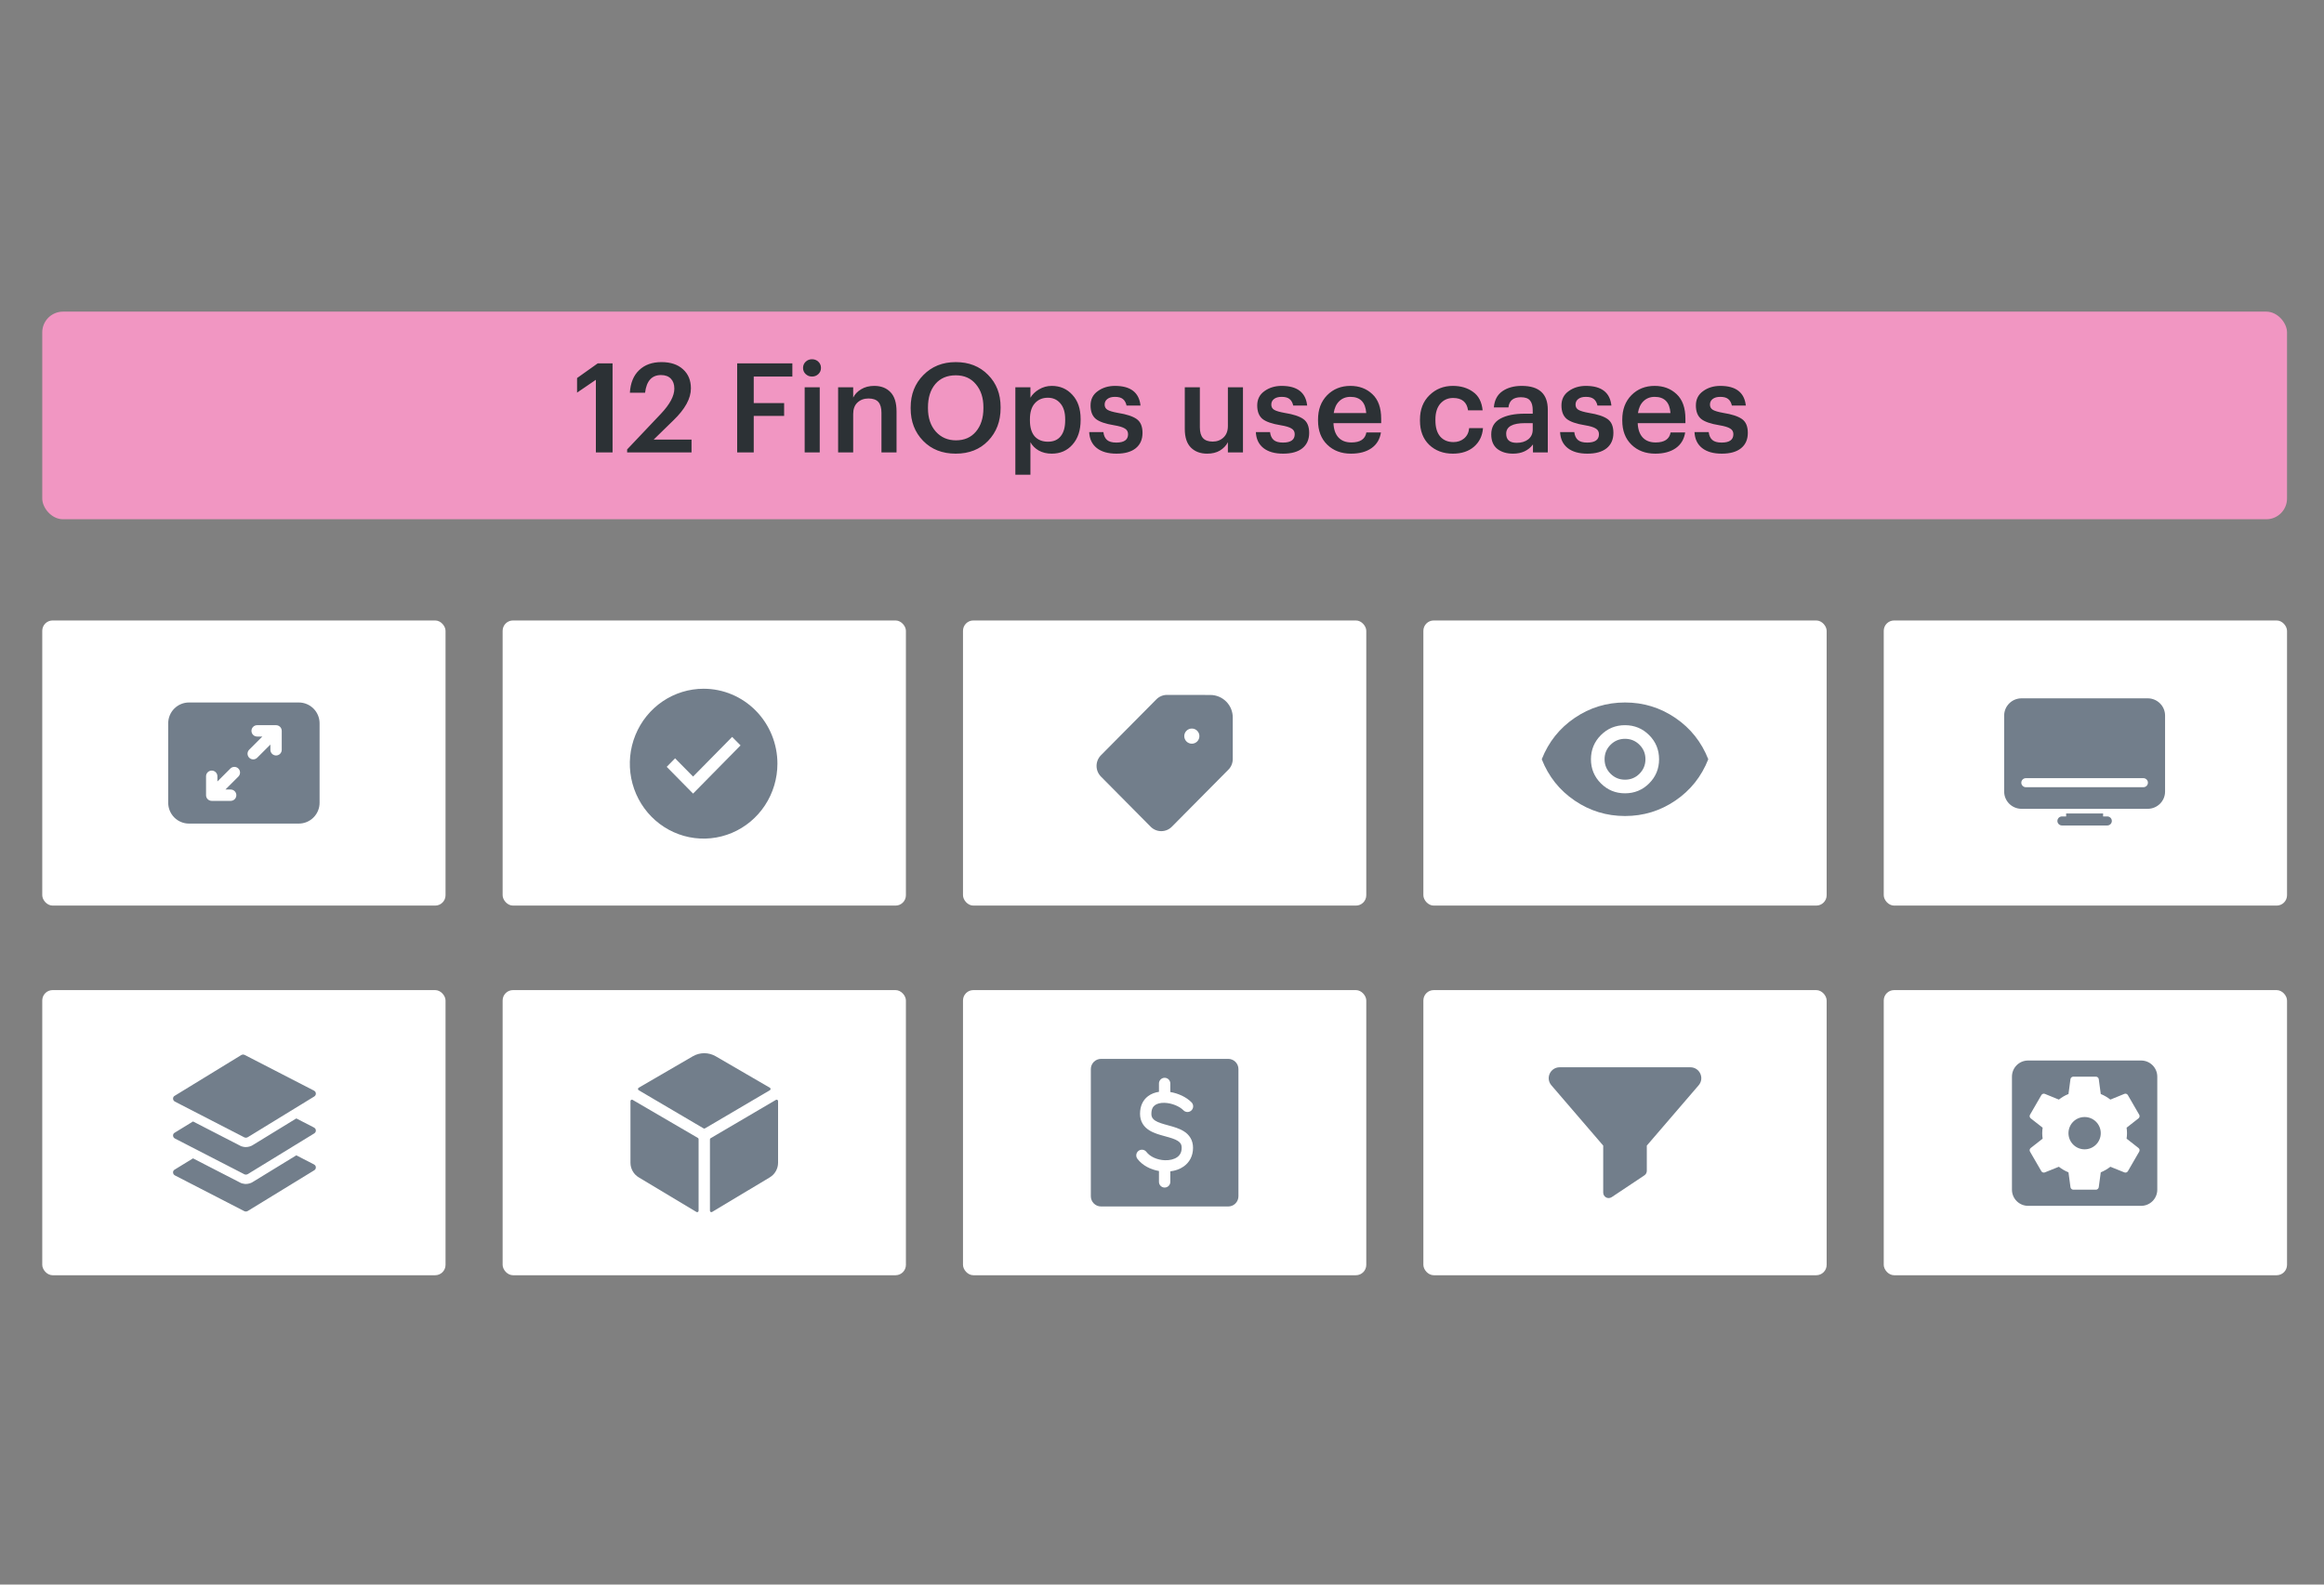<svg width="440" height="300" viewBox="0 0 440 300" fill="none" xmlns="http://www.w3.org/2000/svg">
<rect x="0" y="0" width="440" height="300" fill="#808080" stroke="none"/>
<rect x="8" y="59" width="425" height="39.307" rx="3.926" fill="#F196C2"/>
<path d="M112.816 85.653V71.904L109.255 74.333V71.574L113.17 68.791H115.976V85.653H112.816ZM118.734 85.653V85.087L125.102 78.366C126.816 76.558 127.672 74.962 127.672 73.578C127.672 72.776 127.452 72.148 127.012 71.692C126.572 71.236 125.951 71.008 125.149 71.008C123.404 71.008 122.398 72.124 122.13 74.357H119.253C119.363 72.517 119.945 71.094 120.998 70.088C122.052 69.066 123.467 68.555 125.243 68.555C126.973 68.555 128.333 69.011 129.323 69.923C130.314 70.819 130.809 72.022 130.809 73.531C130.809 75.434 129.709 77.446 127.507 79.569L123.758 83.224H130.927V85.653H118.734ZM139.568 85.653V68.791H150.016V71.291H142.705V76.314H148.459V78.743H142.705V85.653H139.568ZM152.347 85.653V73.319H155.2V85.653H152.347ZM154.941 70.819C154.611 71.133 154.21 71.291 153.738 71.291C153.267 71.291 152.866 71.133 152.535 70.819C152.205 70.505 152.04 70.119 152.04 69.663C152.04 69.192 152.205 68.799 152.535 68.484C152.866 68.17 153.267 68.013 153.738 68.013C154.21 68.013 154.611 68.17 154.941 68.484C155.271 68.799 155.436 69.192 155.436 69.663C155.436 70.119 155.271 70.505 154.941 70.819ZM158.679 85.653V73.319H161.532V75.276C161.847 74.632 162.35 74.105 163.042 73.696C163.734 73.272 164.559 73.059 165.518 73.059C166.823 73.059 167.853 73.46 168.608 74.262C169.362 75.048 169.74 76.259 169.74 77.894V85.653H166.886V78.154C166.886 77.226 166.689 76.542 166.296 76.102C165.903 75.662 165.282 75.442 164.433 75.442C163.584 75.442 162.884 75.701 162.334 76.22C161.8 76.723 161.532 77.446 161.532 78.389V85.653H158.679ZM180.998 83.366C182.586 83.366 183.844 82.815 184.772 81.715C185.715 80.599 186.187 79.121 186.187 77.281V77.092C186.187 75.316 185.715 73.869 184.772 72.753C183.844 71.621 182.571 71.055 180.951 71.055C179.316 71.055 178.027 71.605 177.084 72.706C176.156 73.806 175.692 75.276 175.692 77.116V77.305C175.692 79.128 176.187 80.599 177.178 81.715C178.168 82.815 179.442 83.366 180.998 83.366ZM180.951 85.889C178.404 85.889 176.345 85.079 174.772 83.46C173.2 81.841 172.414 79.797 172.414 77.328V77.139C172.414 74.671 173.216 72.627 174.819 71.008C176.423 69.373 178.467 68.555 180.951 68.555C183.451 68.555 185.487 69.357 187.06 70.96C188.648 72.549 189.442 74.585 189.442 77.069V77.257C189.442 79.757 188.655 81.825 187.083 83.46C185.527 85.079 183.483 85.889 180.951 85.889ZM192.235 89.875V73.319H195.089V75.3C195.45 74.671 195.993 74.144 196.716 73.72C197.455 73.28 198.257 73.059 199.122 73.059C200.71 73.059 202.015 73.626 203.037 74.757C204.074 75.874 204.593 77.399 204.593 79.333V79.522C204.593 81.471 204.082 83.02 203.06 84.168C202.054 85.315 200.741 85.889 199.122 85.889C198.194 85.889 197.376 85.693 196.669 85.3C195.961 84.891 195.435 84.364 195.089 83.719V89.875H192.235ZM198.414 83.625C199.468 83.625 200.269 83.279 200.82 82.587C201.386 81.896 201.669 80.889 201.669 79.569V79.38C201.669 78.059 201.362 77.053 200.749 76.361C200.151 75.654 199.365 75.3 198.391 75.3C197.369 75.3 196.543 75.654 195.914 76.361C195.301 77.053 194.994 78.059 194.994 79.38V79.569C194.994 80.905 195.293 81.919 195.891 82.611C196.504 83.287 197.345 83.625 198.414 83.625ZM211.381 85.889C209.793 85.889 208.551 85.535 207.655 84.828C206.758 84.12 206.279 83.114 206.216 81.809H208.905C208.983 82.469 209.211 82.965 209.588 83.295C209.966 83.625 210.555 83.79 211.357 83.79C212.835 83.79 213.574 83.263 213.574 82.21C213.574 81.723 213.37 81.361 212.961 81.125C212.568 80.874 211.892 80.669 210.933 80.512C209.282 80.245 208.126 79.844 207.466 79.309C206.806 78.759 206.475 77.91 206.475 76.762C206.475 75.599 206.931 74.695 207.843 74.05C208.755 73.39 209.84 73.059 211.098 73.059C214.054 73.059 215.665 74.302 215.933 76.786H213.291C213.165 76.22 212.93 75.803 212.584 75.536C212.253 75.269 211.758 75.135 211.098 75.135C210.485 75.135 210.005 75.269 209.659 75.536C209.313 75.803 209.14 76.157 209.14 76.597C209.14 77.037 209.321 77.368 209.683 77.588C210.044 77.808 210.713 78.004 211.687 78.177C213.291 78.429 214.462 78.814 215.201 79.333C215.94 79.852 216.31 80.724 216.31 81.951C216.31 83.209 215.878 84.183 215.013 84.875C214.164 85.551 212.953 85.889 211.381 85.889ZM228.56 85.889C227.271 85.889 226.241 85.504 225.47 84.734C224.7 83.963 224.315 82.792 224.315 81.219V73.319H227.168V80.889C227.168 81.817 227.365 82.501 227.758 82.941C228.151 83.381 228.764 83.602 229.598 83.602C230.415 83.602 231.099 83.342 231.649 82.823C232.2 82.304 232.475 81.581 232.475 80.653V73.319H235.329V85.653H232.475V83.719C232.145 84.364 231.642 84.891 230.965 85.3C230.305 85.693 229.503 85.889 228.56 85.889ZM242.934 85.889C241.346 85.889 240.104 85.535 239.207 84.828C238.311 84.12 237.832 83.114 237.769 81.809H240.457C240.536 82.469 240.764 82.965 241.141 83.295C241.519 83.625 242.108 83.79 242.91 83.79C244.388 83.79 245.127 83.263 245.127 82.21C245.127 81.723 244.923 81.361 244.514 81.125C244.121 80.874 243.445 80.669 242.485 80.512C240.835 80.245 239.679 79.844 239.019 79.309C238.358 78.759 238.028 77.91 238.028 76.762C238.028 75.599 238.484 74.695 239.396 74.05C240.308 73.39 241.393 73.059 242.651 73.059C245.606 73.059 247.218 74.302 247.485 76.786H244.844C244.718 76.22 244.482 75.803 244.136 75.536C243.806 75.269 243.311 75.135 242.651 75.135C242.037 75.135 241.558 75.269 241.212 75.536C240.866 75.803 240.693 76.157 240.693 76.597C240.693 77.037 240.874 77.368 241.236 77.588C241.597 77.808 242.265 78.004 243.24 78.177C244.844 78.429 246.015 78.814 246.754 79.333C247.493 79.852 247.863 80.724 247.863 81.951C247.863 83.209 247.43 84.183 246.566 84.875C245.716 85.551 244.506 85.889 242.934 85.889ZM255.79 85.889C253.951 85.889 252.449 85.323 251.286 84.191C250.122 83.059 249.54 81.534 249.54 79.616V79.427C249.54 77.54 250.114 76.007 251.262 74.828C252.426 73.649 253.896 73.059 255.672 73.059C257.339 73.059 258.722 73.578 259.823 74.616C260.939 75.654 261.497 77.21 261.497 79.286V80.111H252.465C252.512 81.29 252.826 82.194 253.408 82.823C253.99 83.452 254.807 83.767 255.861 83.767C257.527 83.767 258.471 83.138 258.691 81.88H261.45C261.246 83.169 260.648 84.16 259.658 84.852C258.667 85.543 257.378 85.889 255.79 85.889ZM252.512 78.201H258.667C258.526 76.157 257.527 75.135 255.672 75.135C254.823 75.135 254.116 75.41 253.55 75.96C252.999 76.495 252.653 77.242 252.512 78.201ZM275.067 85.889C273.259 85.889 271.765 85.331 270.586 84.215C269.422 83.083 268.841 81.558 268.841 79.639V79.451C268.841 77.533 269.438 75.992 270.633 74.828C271.828 73.649 273.306 73.059 275.067 73.059C276.576 73.059 277.85 73.437 278.887 74.192C279.941 74.93 280.546 76.094 280.703 77.682H277.944C277.724 76.125 276.78 75.347 275.114 75.347C274.123 75.347 273.314 75.709 272.685 76.432C272.072 77.155 271.765 78.146 271.765 79.404V79.592C271.765 80.913 272.064 81.927 272.661 82.635C273.274 83.342 274.115 83.696 275.185 83.696C275.971 83.696 276.639 83.468 277.189 83.012C277.755 82.54 278.078 81.888 278.156 81.055H280.774C280.664 82.501 280.098 83.672 279.076 84.569C278.054 85.449 276.718 85.889 275.067 85.889ZM286.462 85.889C285.252 85.889 284.261 85.59 283.491 84.993C282.72 84.38 282.335 83.46 282.335 82.234C282.335 80.882 282.909 79.891 284.057 79.262C285.205 78.633 286.737 78.319 288.656 78.319H290.189V77.682C290.189 76.833 290.016 76.212 289.67 75.819C289.34 75.41 288.766 75.206 287.948 75.206C286.517 75.206 285.731 75.85 285.59 77.139H282.83C282.94 75.772 283.475 74.75 284.434 74.074C285.409 73.397 286.635 73.059 288.113 73.059C291.399 73.059 293.042 74.561 293.042 77.564V85.653H290.236V84.144C289.355 85.307 288.097 85.889 286.462 85.889ZM287.146 83.837C288.042 83.837 288.774 83.617 289.34 83.177C289.906 82.721 290.189 82.108 290.189 81.338V80.111H288.726C286.352 80.111 285.165 80.779 285.165 82.116C285.165 83.263 285.826 83.837 287.146 83.837ZM300.535 85.889C298.947 85.889 297.705 85.535 296.808 84.828C295.912 84.12 295.433 83.114 295.37 81.809H298.058C298.137 82.469 298.365 82.965 298.742 83.295C299.12 83.625 299.709 83.79 300.511 83.79C301.989 83.79 302.728 83.263 302.728 82.21C302.728 81.723 302.524 81.361 302.115 81.125C301.722 80.874 301.046 80.669 300.086 80.512C298.436 80.245 297.28 79.844 296.62 79.309C295.959 78.759 295.629 77.91 295.629 76.762C295.629 75.599 296.085 74.695 296.997 74.05C297.909 73.39 298.994 73.059 300.252 73.059C303.207 73.059 304.819 74.302 305.086 76.786H302.445C302.319 76.22 302.083 75.803 301.737 75.536C301.407 75.269 300.912 75.135 300.252 75.135C299.638 75.135 299.159 75.269 298.813 75.536C298.467 75.803 298.294 76.157 298.294 76.597C298.294 77.037 298.475 77.368 298.837 77.588C299.198 77.808 299.866 78.004 300.841 78.177C302.445 78.429 303.616 78.814 304.355 79.333C305.094 79.852 305.464 80.724 305.464 81.951C305.464 83.209 305.031 84.183 304.167 84.875C303.317 85.551 302.107 85.889 300.535 85.889ZM313.391 85.889C311.552 85.889 310.05 85.323 308.887 84.191C307.723 83.059 307.141 81.534 307.141 79.616V79.427C307.141 77.54 307.715 76.007 308.863 74.828C310.027 73.649 311.497 73.059 313.273 73.059C314.94 73.059 316.323 73.578 317.424 74.616C318.54 75.654 319.098 77.21 319.098 79.286V80.111H310.066C310.113 81.29 310.427 82.194 311.009 82.823C311.591 83.452 312.408 83.767 313.462 83.767C315.128 83.767 316.072 83.138 316.292 81.88H319.051C318.847 83.169 318.249 84.16 317.259 84.852C316.268 85.543 314.979 85.889 313.391 85.889ZM310.113 78.201H316.268C316.127 76.157 315.128 75.135 313.273 75.135C312.424 75.135 311.717 75.41 311.151 75.96C310.6 76.495 310.254 77.242 310.113 78.201ZM325.984 85.889C324.396 85.889 323.154 85.535 322.258 84.828C321.362 84.12 320.882 83.114 320.819 81.809H323.508C323.586 82.469 323.814 82.965 324.192 83.295C324.569 83.625 325.159 83.79 325.96 83.79C327.438 83.79 328.177 83.263 328.177 82.21C328.177 81.723 327.973 81.361 327.564 81.125C327.171 80.874 326.495 80.669 325.536 80.512C323.885 80.245 322.729 79.844 322.069 79.309C321.409 78.759 321.079 77.91 321.079 76.762C321.079 75.599 321.535 74.695 322.446 74.05C323.358 73.39 324.443 73.059 325.701 73.059C328.657 73.059 330.268 74.302 330.536 76.786H327.894C327.769 76.22 327.533 75.803 327.187 75.536C326.857 75.269 326.361 75.135 325.701 75.135C325.088 75.135 324.608 75.269 324.262 75.536C323.917 75.803 323.744 76.157 323.744 76.597C323.744 77.037 323.924 77.368 324.286 77.588C324.648 77.808 325.316 78.004 326.291 78.177C327.894 78.429 329.066 78.814 329.805 79.333C330.544 79.852 330.913 80.724 330.913 81.951C330.913 83.209 330.481 84.183 329.616 84.875C328.767 85.551 327.556 85.889 325.984 85.889Z" fill="#2C3135"/>
<rect x="8" y="117.469" width="76.353" height="53.983" rx="1.963" fill="white"/>
<path d="M31.846 136.937C31.846 135.892 32.261 134.889 33 134.15C33.739 133.411 34.741 132.996 35.787 132.996H56.566C57.611 132.996 58.613 133.411 59.352 134.15C60.092 134.889 60.507 135.892 60.507 136.937V151.984C60.507 152.502 60.405 153.014 60.207 153.492C60.009 153.97 59.718 154.405 59.352 154.771C58.986 155.137 58.552 155.427 58.074 155.625C57.596 155.823 57.083 155.925 56.566 155.925H35.787C35.269 155.925 34.757 155.823 34.279 155.625C33.8 155.427 33.366 155.137 33 154.771C32.634 154.405 32.344 153.97 32.146 153.492C31.948 153.014 31.846 152.502 31.846 151.984V136.937ZM53.026 137.611C52.825 137.409 52.552 137.295 52.267 137.295H48.684C48.399 137.295 48.126 137.408 47.924 137.61C47.722 137.812 47.609 138.085 47.609 138.37C47.609 138.655 47.722 138.928 47.924 139.13C48.126 139.332 48.399 139.445 48.684 139.445H49.673L47.208 141.908C47.102 142.007 47.018 142.125 46.959 142.257C46.9 142.389 46.869 142.531 46.866 142.676C46.864 142.82 46.89 142.963 46.944 143.097C46.998 143.231 47.079 143.352 47.181 143.455C47.283 143.557 47.404 143.637 47.538 143.691C47.672 143.745 47.815 143.772 47.96 143.769C48.104 143.767 48.246 143.735 48.378 143.676C48.51 143.618 48.629 143.533 48.727 143.427L51.192 140.964V141.953C51.192 142.238 51.305 142.511 51.507 142.713C51.708 142.914 51.982 143.027 52.267 143.027C52.552 143.027 52.825 142.914 53.027 142.713C53.228 142.511 53.342 142.238 53.342 141.953V138.37C53.341 138.085 53.228 137.812 53.026 137.611ZM40.086 151.626H43.67C43.955 151.626 44.228 151.513 44.43 151.311C44.631 151.109 44.745 150.836 44.745 150.551C44.745 150.266 44.631 149.993 44.43 149.791C44.228 149.589 43.955 149.476 43.67 149.476H42.681L45.146 147.011C45.342 146.809 45.45 146.537 45.447 146.255C45.445 145.973 45.331 145.704 45.132 145.505C44.933 145.306 44.663 145.193 44.381 145.19C44.099 145.188 43.828 145.296 43.625 145.492L41.16 147.954V146.965C41.16 146.68 41.047 146.407 40.846 146.205C40.644 146.004 40.371 145.891 40.086 145.891C39.801 145.891 39.527 146.004 39.326 146.205C39.124 146.407 39.011 146.68 39.011 146.965V150.548C39.011 150.833 39.124 151.107 39.326 151.308C39.527 151.51 39.801 151.623 40.086 151.623" fill="#727E8B"/>
<rect x="95.162" y="117.469" width="76.353" height="53.983" rx="1.963" fill="white"/>
<path d="M133.215 130.396C130.452 130.396 127.751 131.228 125.453 132.786C123.155 134.345 121.364 136.561 120.307 139.154C119.249 141.746 118.973 144.598 119.512 147.351C120.051 150.103 121.381 152.63 123.336 154.615C125.29 156.599 127.779 157.95 130.49 158.497C133.2 159.045 136.009 158.764 138.562 157.69C141.115 156.616 143.298 154.798 144.833 152.465C146.368 150.132 147.188 147.389 147.188 144.583C147.188 140.82 145.716 137.211 143.095 134.551C140.475 131.89 136.921 130.396 133.215 130.396ZM131.219 150.247L126.229 145.181L127.816 143.569L131.219 147.025L138.615 139.516L140.208 141.123L131.219 150.247Z" fill="#727E8B"/>
<rect x="182.323" y="117.469" width="76.353" height="53.983" rx="1.963" fill="white"/>
<path d="M229.162 131.573L220.944 131.562C220.57 131.563 220.201 131.637 219.857 131.781C219.512 131.925 219.2 132.135 218.937 132.401L208.433 142.997C207.906 143.533 207.61 144.255 207.61 145.007C207.61 145.759 207.906 146.48 208.433 147.017L217.853 156.519C218.115 156.785 218.427 156.996 218.771 157.14C219.116 157.284 219.486 157.358 219.859 157.357C220.232 157.357 220.602 157.283 220.946 157.139C221.29 156.995 221.603 156.785 221.865 156.519L232.483 145.804C232.77 145.537 233 145.213 233.157 144.854C233.314 144.494 233.396 144.106 233.397 143.713V135.832C233.398 134.706 232.953 133.626 232.159 132.828C231.365 132.03 230.288 131.578 229.162 131.573ZM225.648 140.799C225.268 140.799 224.904 140.648 224.635 140.379C224.366 140.11 224.215 139.746 224.215 139.365C224.215 138.985 224.366 138.621 224.635 138.352C224.904 138.083 225.268 137.932 225.648 137.932C226.028 137.932 226.393 138.083 226.662 138.352C226.93 138.621 227.081 138.985 227.081 139.365C227.081 139.746 226.93 140.11 226.662 140.379C226.393 140.648 226.028 140.799 225.648 140.799Z" fill="#727E8B"/>
<rect x="269.485" y="117.469" width="76.353" height="53.983" rx="1.963" fill="white"/>
<path d="M307.662 150.193C309.453 150.193 310.976 149.566 312.231 148.313C313.485 147.059 314.112 145.536 314.111 143.744C314.11 141.952 313.483 140.429 312.231 139.177C310.978 137.924 309.455 137.297 307.662 137.295C305.869 137.293 304.346 137.921 303.095 139.177C301.843 140.433 301.216 141.956 301.213 143.744C301.21 145.532 301.838 147.055 303.095 148.313C304.352 149.57 305.875 150.197 307.662 150.193ZM307.662 147.613C306.587 147.613 305.674 147.237 304.922 146.484C304.17 145.731 303.794 144.818 303.793 143.744C303.792 142.67 304.168 141.757 304.922 141.004C305.676 140.251 306.589 139.875 307.662 139.875C308.735 139.875 309.649 140.251 310.403 141.004C311.158 141.757 311.534 142.67 311.531 143.744C311.528 144.818 311.152 145.732 310.403 146.485C309.654 147.239 308.741 147.615 307.662 147.613ZM307.662 154.492C304.175 154.492 300.998 153.519 298.132 151.573C295.266 149.627 293.188 147.017 291.898 143.744C293.188 140.472 295.266 137.863 298.132 135.917C300.998 133.971 304.175 132.997 307.662 132.996C311.149 132.995 314.326 133.969 317.192 135.917C320.058 137.865 322.136 140.474 323.426 143.744C322.136 147.016 320.058 149.626 317.192 151.573C314.326 153.52 311.149 154.493 307.662 154.492Z" fill="#727E8B"/>
<rect x="356.647" y="117.469" width="76.353" height="53.983" rx="1.963" fill="white"/>
<path d="M405.8 147.325C406.276 147.325 406.664 147.707 406.664 148.18C406.664 148.654 406.276 149.038 405.8 149.038L383.558 149.04C383.081 149.04 382.693 148.656 382.693 148.182C382.693 147.709 383.081 147.325 383.558 147.325L405.8 147.325ZM406.622 132.209L382.735 132.211C380.919 132.212 379.447 133.671 379.447 135.472V149.866C379.447 151.667 380.919 153.126 382.735 153.129H406.622C408.438 153.126 409.91 151.667 409.91 149.866V135.472C409.91 133.671 408.438 132.212 406.622 132.209ZM391.18 154.013V154.571L390.391 154.569V154.571H390.389H390.387C389.911 154.571 389.525 154.955 389.525 155.427C389.525 155.9 389.913 156.284 390.391 156.284H398.966C399.444 156.284 399.831 155.9 399.831 155.427C399.831 154.953 399.444 154.571 398.966 154.569L398.177 154.571V154.013L391.18 154.013Z" fill="#727E8B"/>
<rect x="8" y="187.451" width="76.353" height="53.983" rx="1.963" fill="white"/>
<path fill-rule="evenodd" clip-rule="evenodd" d="M47.382 224.004L47.246 224.05C47.018 224.118 46.785 224.153 46.555 224.153H46.519H46.421L46.3 224.14C46.174 224.131 46.024 224.102 45.869 224.054L45.785 224.039L45.565 223.946C45.419 223.877 40.384 221.286 36.542 219.306C34.724 220.419 33.298 221.293 33.083 221.427C32.983 221.482 32.892 221.555 32.833 221.663C32.76 221.793 32.749 221.936 32.773 222.072C32.774 222.079 32.774 222.084 32.775 222.09C32.789 222.155 32.815 222.216 32.848 222.275C32.856 222.288 32.856 222.303 32.866 222.317C32.868 222.321 32.873 222.323 32.875 222.328C32.9 222.362 32.932 222.388 32.965 222.418C32.998 222.451 33.031 222.483 33.071 222.508C33.073 222.51 33.077 222.514 33.08 222.515C33.252 222.61 46.096 229.227 46.273 229.311C46.288 229.319 46.301 229.318 46.315 229.323C46.374 229.347 46.432 229.363 46.496 229.369C46.512 229.37 46.526 229.37 46.541 229.37C46.608 229.37 46.673 229.362 46.74 229.341C46.751 229.338 46.76 229.332 46.771 229.328C46.813 229.313 46.855 229.305 46.893 229.28L59.491 221.568C59.512 221.558 59.522 221.539 59.54 221.527C59.573 221.502 59.602 221.476 59.631 221.446C59.661 221.414 59.686 221.38 59.709 221.344C59.719 221.325 59.736 221.314 59.745 221.295C59.753 221.278 59.752 221.259 59.759 221.241C59.774 221.201 59.783 221.161 59.79 221.118C59.797 221.078 59.801 221.04 59.799 221C59.797 220.962 59.791 220.924 59.782 220.884C59.772 220.843 59.759 220.803 59.741 220.763C59.733 220.746 59.733 220.727 59.724 220.71C59.713 220.693 59.696 220.682 59.684 220.665C59.659 220.629 59.631 220.599 59.6 220.569C59.568 220.541 59.537 220.517 59.502 220.497C59.483 220.484 59.47 220.467 59.452 220.458L56.101 218.731L47.817 223.802C47.671 223.904 47.488 223.969 47.382 224.004Z" fill="#727E8B"/>
<path fill-rule="evenodd" clip-rule="evenodd" d="M47.388 217.015L47.26 217.06C47.033 217.13 46.79 217.167 46.542 217.167H46.444L46.301 217.154C46.165 217.144 46.004 217.111 45.839 217.058L45.762 217.043L45.566 216.961C45.408 216.885 40.38 214.298 36.544 212.32C34.725 213.434 33.3 214.308 33.084 214.442C32.983 214.497 32.893 214.57 32.834 214.678C32.761 214.807 32.75 214.951 32.774 215.088C32.775 215.093 32.775 215.099 32.776 215.104C32.79 215.171 32.816 215.23 32.849 215.289C32.857 215.303 32.857 215.317 32.867 215.332C32.869 215.337 32.874 215.338 32.876 215.343C32.901 215.376 32.933 215.404 32.966 215.433C32.999 215.465 33.032 215.499 33.072 215.523C33.074 215.525 33.078 215.529 33.081 215.53C33.253 215.625 46.097 222.243 46.274 222.328C46.288 222.334 46.302 222.333 46.316 222.338C46.375 222.362 46.433 222.378 46.497 222.384C46.513 222.385 46.528 222.385 46.542 222.385C46.609 222.386 46.674 222.376 46.741 222.356C46.752 222.352 46.761 222.347 46.772 222.343C46.814 222.328 46.856 222.321 46.894 222.295L59.492 214.584C59.513 214.572 59.523 214.554 59.541 214.542C59.574 214.517 59.603 214.492 59.632 214.462C59.662 214.429 59.687 214.396 59.71 214.359C59.72 214.341 59.737 214.33 59.745 214.31C59.754 214.293 59.753 214.275 59.76 214.256C59.775 214.217 59.784 214.176 59.791 214.133C59.797 214.094 59.802 214.054 59.8 214.016C59.798 213.976 59.792 213.939 59.783 213.9C59.773 213.859 59.76 213.818 59.742 213.779C59.734 213.761 59.734 213.743 59.724 213.726C59.714 213.708 59.697 213.697 59.685 213.681C59.66 213.645 59.632 213.614 59.601 213.584C59.569 213.556 59.538 213.533 59.503 213.51C59.484 213.499 59.472 213.483 59.453 213.472L56.102 211.746L47.817 216.817C47.664 216.919 47.489 216.983 47.388 217.015Z" fill="#727E8B"/>
<path fill-rule="evenodd" clip-rule="evenodd" d="M46.319 199.721C46.296 199.708 46.271 199.707 46.248 199.699C46.212 199.683 46.176 199.671 46.138 199.664C46.09 199.654 46.045 199.652 45.998 199.654C45.968 199.655 45.938 199.656 45.907 199.662C45.853 199.671 45.802 199.69 45.752 199.714C45.739 199.721 45.721 199.72 45.707 199.729C45.54 199.825 33.738 207.048 33.083 207.455C32.983 207.51 32.892 207.584 32.833 207.691C32.76 207.82 32.749 207.965 32.773 208.101C32.774 208.107 32.774 208.112 32.775 208.117C32.789 208.183 32.815 208.243 32.848 208.302C32.856 208.316 32.856 208.331 32.866 208.345C32.868 208.35 32.873 208.351 32.875 208.355C32.9 208.39 32.932 208.417 32.965 208.446C32.998 208.478 33.031 208.512 33.071 208.535C33.073 208.539 33.077 208.542 33.08 208.544C33.252 208.638 46.096 215.254 46.273 215.34C46.288 215.346 46.301 215.346 46.315 215.351C46.374 215.375 46.432 215.391 46.496 215.396C46.512 215.397 46.526 215.397 46.541 215.397C46.608 215.397 46.673 215.389 46.74 215.368C46.751 215.364 46.76 215.36 46.771 215.356C46.813 215.34 46.855 215.333 46.893 215.308L59.491 207.597C59.512 207.585 59.522 207.566 59.54 207.554C59.573 207.53 59.602 207.504 59.631 207.474C59.661 207.442 59.686 207.409 59.709 207.371C59.719 207.354 59.736 207.342 59.745 207.323C59.753 207.305 59.752 207.287 59.759 207.269C59.774 207.228 59.783 207.188 59.79 207.145C59.797 207.106 59.801 207.067 59.799 207.027C59.797 206.99 59.791 206.951 59.782 206.914C59.772 206.87 59.759 206.831 59.741 206.791C59.733 206.774 59.733 206.755 59.724 206.739C59.713 206.72 59.696 206.71 59.684 206.693C59.659 206.658 59.631 206.627 59.6 206.598C59.568 206.568 59.537 206.545 59.502 206.524C59.483 206.512 59.471 206.494 59.452 206.486L46.319 199.721Z" fill="#727E8B"/>
<rect x="95.162" y="187.451" width="76.353" height="53.983" rx="1.963" fill="white"/>
<path d="M145.759 206.403C145.8 206.379 145.833 206.345 145.857 206.304C145.88 206.264 145.892 206.218 145.892 206.171C145.892 206.124 145.88 206.077 145.857 206.037C145.833 205.996 145.8 205.962 145.759 205.938L135.499 199.977C134.842 199.597 134.097 199.396 133.338 199.396C132.579 199.396 131.834 199.597 131.177 199.977L120.919 205.938C120.879 205.962 120.845 205.996 120.822 206.037C120.798 206.077 120.786 206.124 120.786 206.171C120.786 206.218 120.798 206.264 120.822 206.304C120.845 206.345 120.879 206.379 120.919 206.403L133.204 213.629C133.245 213.654 133.293 213.666 133.34 213.666C133.388 213.666 133.436 213.654 133.477 213.629L145.759 206.403ZM119.769 208.23C119.728 208.207 119.682 208.194 119.634 208.194C119.587 208.195 119.541 208.207 119.5 208.231C119.459 208.255 119.425 208.289 119.402 208.33C119.378 208.371 119.366 208.418 119.366 208.465V220.146C119.367 220.709 119.516 221.262 119.797 221.749C120.077 222.237 120.481 222.643 120.968 222.926L131.861 229.458C131.901 229.481 131.948 229.494 131.995 229.494C132.042 229.494 132.088 229.481 132.129 229.458C132.17 229.434 132.204 229.4 132.228 229.359C132.251 229.319 132.264 229.272 132.264 229.225V215.673C132.264 215.626 132.251 215.579 132.228 215.538C132.204 215.498 132.17 215.464 132.129 215.44L119.769 208.23ZM134.413 215.72V229.222C134.413 229.269 134.426 229.315 134.449 229.356C134.473 229.397 134.507 229.431 134.548 229.454C134.589 229.478 134.635 229.49 134.682 229.49C134.729 229.49 134.775 229.478 134.816 229.454L145.709 222.923C146.195 222.64 146.598 222.235 146.879 221.748C147.16 221.26 147.309 220.708 147.311 220.146V208.465C147.311 208.418 147.298 208.372 147.274 208.331C147.251 208.29 147.217 208.256 147.176 208.233C147.135 208.209 147.089 208.197 147.042 208.197C146.995 208.197 146.948 208.21 146.908 208.233L134.548 215.488C134.507 215.511 134.473 215.545 134.449 215.586C134.426 215.627 134.413 215.673 134.413 215.72Z" fill="#727E8B"/>
<rect x="182.323" y="187.451" width="76.353" height="53.983" rx="1.963" fill="white"/>
<path fill-rule="evenodd" clip-rule="evenodd" d="M208.462 200.471C207.949 200.471 207.457 200.675 207.094 201.037C206.731 201.4 206.527 201.892 206.527 202.405V226.481C206.527 227.55 207.393 228.415 208.462 228.415H232.537C232.791 228.415 233.043 228.365 233.278 228.268C233.512 228.171 233.726 228.028 233.905 227.849C234.085 227.669 234.227 227.456 234.325 227.221C234.422 226.986 234.472 226.735 234.472 226.481V202.405C234.472 202.151 234.422 201.9 234.325 201.665C234.227 201.43 234.085 201.217 233.905 201.037C233.726 200.858 233.512 200.715 233.278 200.618C233.043 200.521 232.791 200.471 232.537 200.471H208.462ZM221.574 205.128C221.574 204.843 221.461 204.57 221.26 204.368C221.058 204.167 220.785 204.053 220.5 204.053C220.215 204.053 219.941 204.167 219.74 204.368C219.538 204.57 219.425 204.843 219.425 205.128V206.709C218.687 206.819 217.963 207.074 217.351 207.539C216.387 208.269 215.842 209.403 215.842 210.86C215.842 211.571 216.006 212.2 216.332 212.746C216.655 213.285 217.098 213.682 217.572 213.984C218.449 214.543 219.568 214.847 220.494 215.099L220.576 215.122C221.606 215.403 222.416 215.634 222.99 215.999C223.255 216.168 223.427 216.342 223.538 216.525C223.642 216.701 223.724 216.944 223.724 217.309C223.724 218.183 223.373 218.731 222.858 219.09C222.3 219.482 221.476 219.695 220.537 219.662C219.104 219.609 217.735 218.997 217.06 218.097C216.976 217.984 216.869 217.889 216.748 217.817C216.627 217.745 216.492 217.698 216.352 217.678C216.213 217.658 216.07 217.666 215.934 217.701C215.797 217.736 215.668 217.798 215.556 217.882C215.443 217.967 215.348 218.073 215.276 218.195C215.204 218.316 215.156 218.45 215.136 218.59C215.116 218.73 215.124 218.872 215.159 219.009C215.194 219.146 215.256 219.274 215.341 219.387C216.301 220.667 217.858 221.429 219.425 221.701V223.758C219.425 224.043 219.538 224.316 219.74 224.518C219.941 224.719 220.215 224.833 220.5 224.833C220.785 224.833 221.058 224.719 221.26 224.518C221.461 224.316 221.574 224.043 221.574 223.758V221.764C222.474 221.657 223.354 221.369 224.091 220.852C225.176 220.092 225.874 218.888 225.874 217.309C225.874 216.598 225.71 215.97 225.383 215.423C225.075 214.918 224.65 214.493 224.144 214.185C223.267 213.626 222.148 213.322 221.222 213.07L221.14 213.047C220.11 212.766 219.3 212.536 218.725 212.17C218.503 212.042 218.315 211.861 218.178 211.644C218.044 211.405 217.98 211.134 217.992 210.86C217.992 209.98 218.293 209.52 218.648 209.252C219.049 208.949 219.674 208.772 220.471 208.794C221.831 208.831 223.281 209.43 224.039 210.187C224.138 210.292 224.256 210.377 224.388 210.436C224.52 210.495 224.662 210.526 224.807 210.529C224.951 210.531 225.094 210.505 225.228 210.451C225.362 210.397 225.483 210.316 225.586 210.214C225.688 210.112 225.768 209.99 225.822 209.857C225.876 209.723 225.903 209.579 225.9 209.435C225.898 209.291 225.866 209.148 225.807 209.017C225.749 208.885 225.664 208.766 225.558 208.668C224.581 207.689 223.078 207.001 221.574 206.747V205.128Z" fill="#727E8B"/>
<rect x="269.485" y="187.451" width="76.353" height="53.983" rx="1.963" fill="white"/>
<path d="M321.916 203.267C321.574 202.523 320.851 202.062 320.029 202.062H295.294C294.472 202.062 293.749 202.523 293.406 203.267C293.067 204.004 293.184 204.845 293.713 205.463L293.714 205.464L303.534 216.889V225.793C303.534 226.173 303.744 226.523 304.079 226.703C304.231 226.784 304.399 226.825 304.566 226.825C304.766 226.825 304.966 226.766 305.138 226.651L311.329 222.524C311.616 222.333 311.789 222.011 311.789 221.666V216.889L321.61 205.463C322.138 204.845 322.256 204.004 321.916 203.267Z" fill="#727E8B"/>
<rect x="356.647" y="187.451" width="76.353" height="53.983" rx="1.963" fill="white"/>
<path d="M402.703 214.539C402.703 214.89 402.673 215.242 402.627 215.578L404.889 217.351C405.088 217.519 405.149 217.794 405.011 218.039L402.871 221.738C402.734 221.967 402.459 222.059 402.214 221.967L399.554 220.897C399.004 221.325 398.393 221.677 397.735 221.952L397.353 224.78C397.307 225.04 397.078 225.239 396.818 225.239H392.538C392.278 225.239 392.049 225.04 392.003 224.78L391.621 221.952C390.948 221.677 390.352 221.325 389.802 220.897L387.142 221.967C386.898 222.059 386.623 221.967 386.485 221.738L384.345 218.039C384.207 217.794 384.269 217.519 384.467 217.351L386.73 215.578C386.684 215.242 386.653 214.89 386.653 214.539C386.653 214.187 386.684 213.835 386.73 213.499L384.467 211.726C384.269 211.558 384.207 211.267 384.345 211.038L386.485 207.339C386.623 207.094 386.898 207.003 387.142 207.094L389.802 208.18C390.352 207.752 390.948 207.385 391.621 207.125L392.003 204.282C392.049 204.037 392.278 203.838 392.538 203.838H396.818C397.078 203.838 397.307 204.037 397.353 204.282L397.735 207.125C398.393 207.385 399.004 207.752 399.554 208.18L402.214 207.094C402.459 207.003 402.734 207.094 402.871 207.339L405.011 211.038C405.149 211.267 405.088 211.558 404.889 211.726L402.627 213.499C402.673 213.835 402.703 214.187 402.703 214.539ZM405.378 200.781H383.978C382.281 200.781 380.921 202.142 380.921 203.838V225.239C380.921 226.049 381.243 226.827 381.816 227.4C382.39 227.974 383.167 228.296 383.978 228.296H405.378C406.189 228.296 406.967 227.974 407.54 227.4C408.113 226.827 408.435 226.049 408.435 225.239V203.838C408.435 202.142 407.06 200.781 405.378 200.781ZM394.678 211.481C392.981 211.481 391.621 212.842 391.621 214.539C391.621 215.349 391.943 216.127 392.516 216.7C393.09 217.274 393.867 217.596 394.678 217.596C395.489 217.596 396.267 217.274 396.84 216.7C397.413 216.127 397.735 215.349 397.735 214.539C397.735 212.842 396.36 211.481 394.678 211.481Z" fill="#727E8B"/>
</svg>

